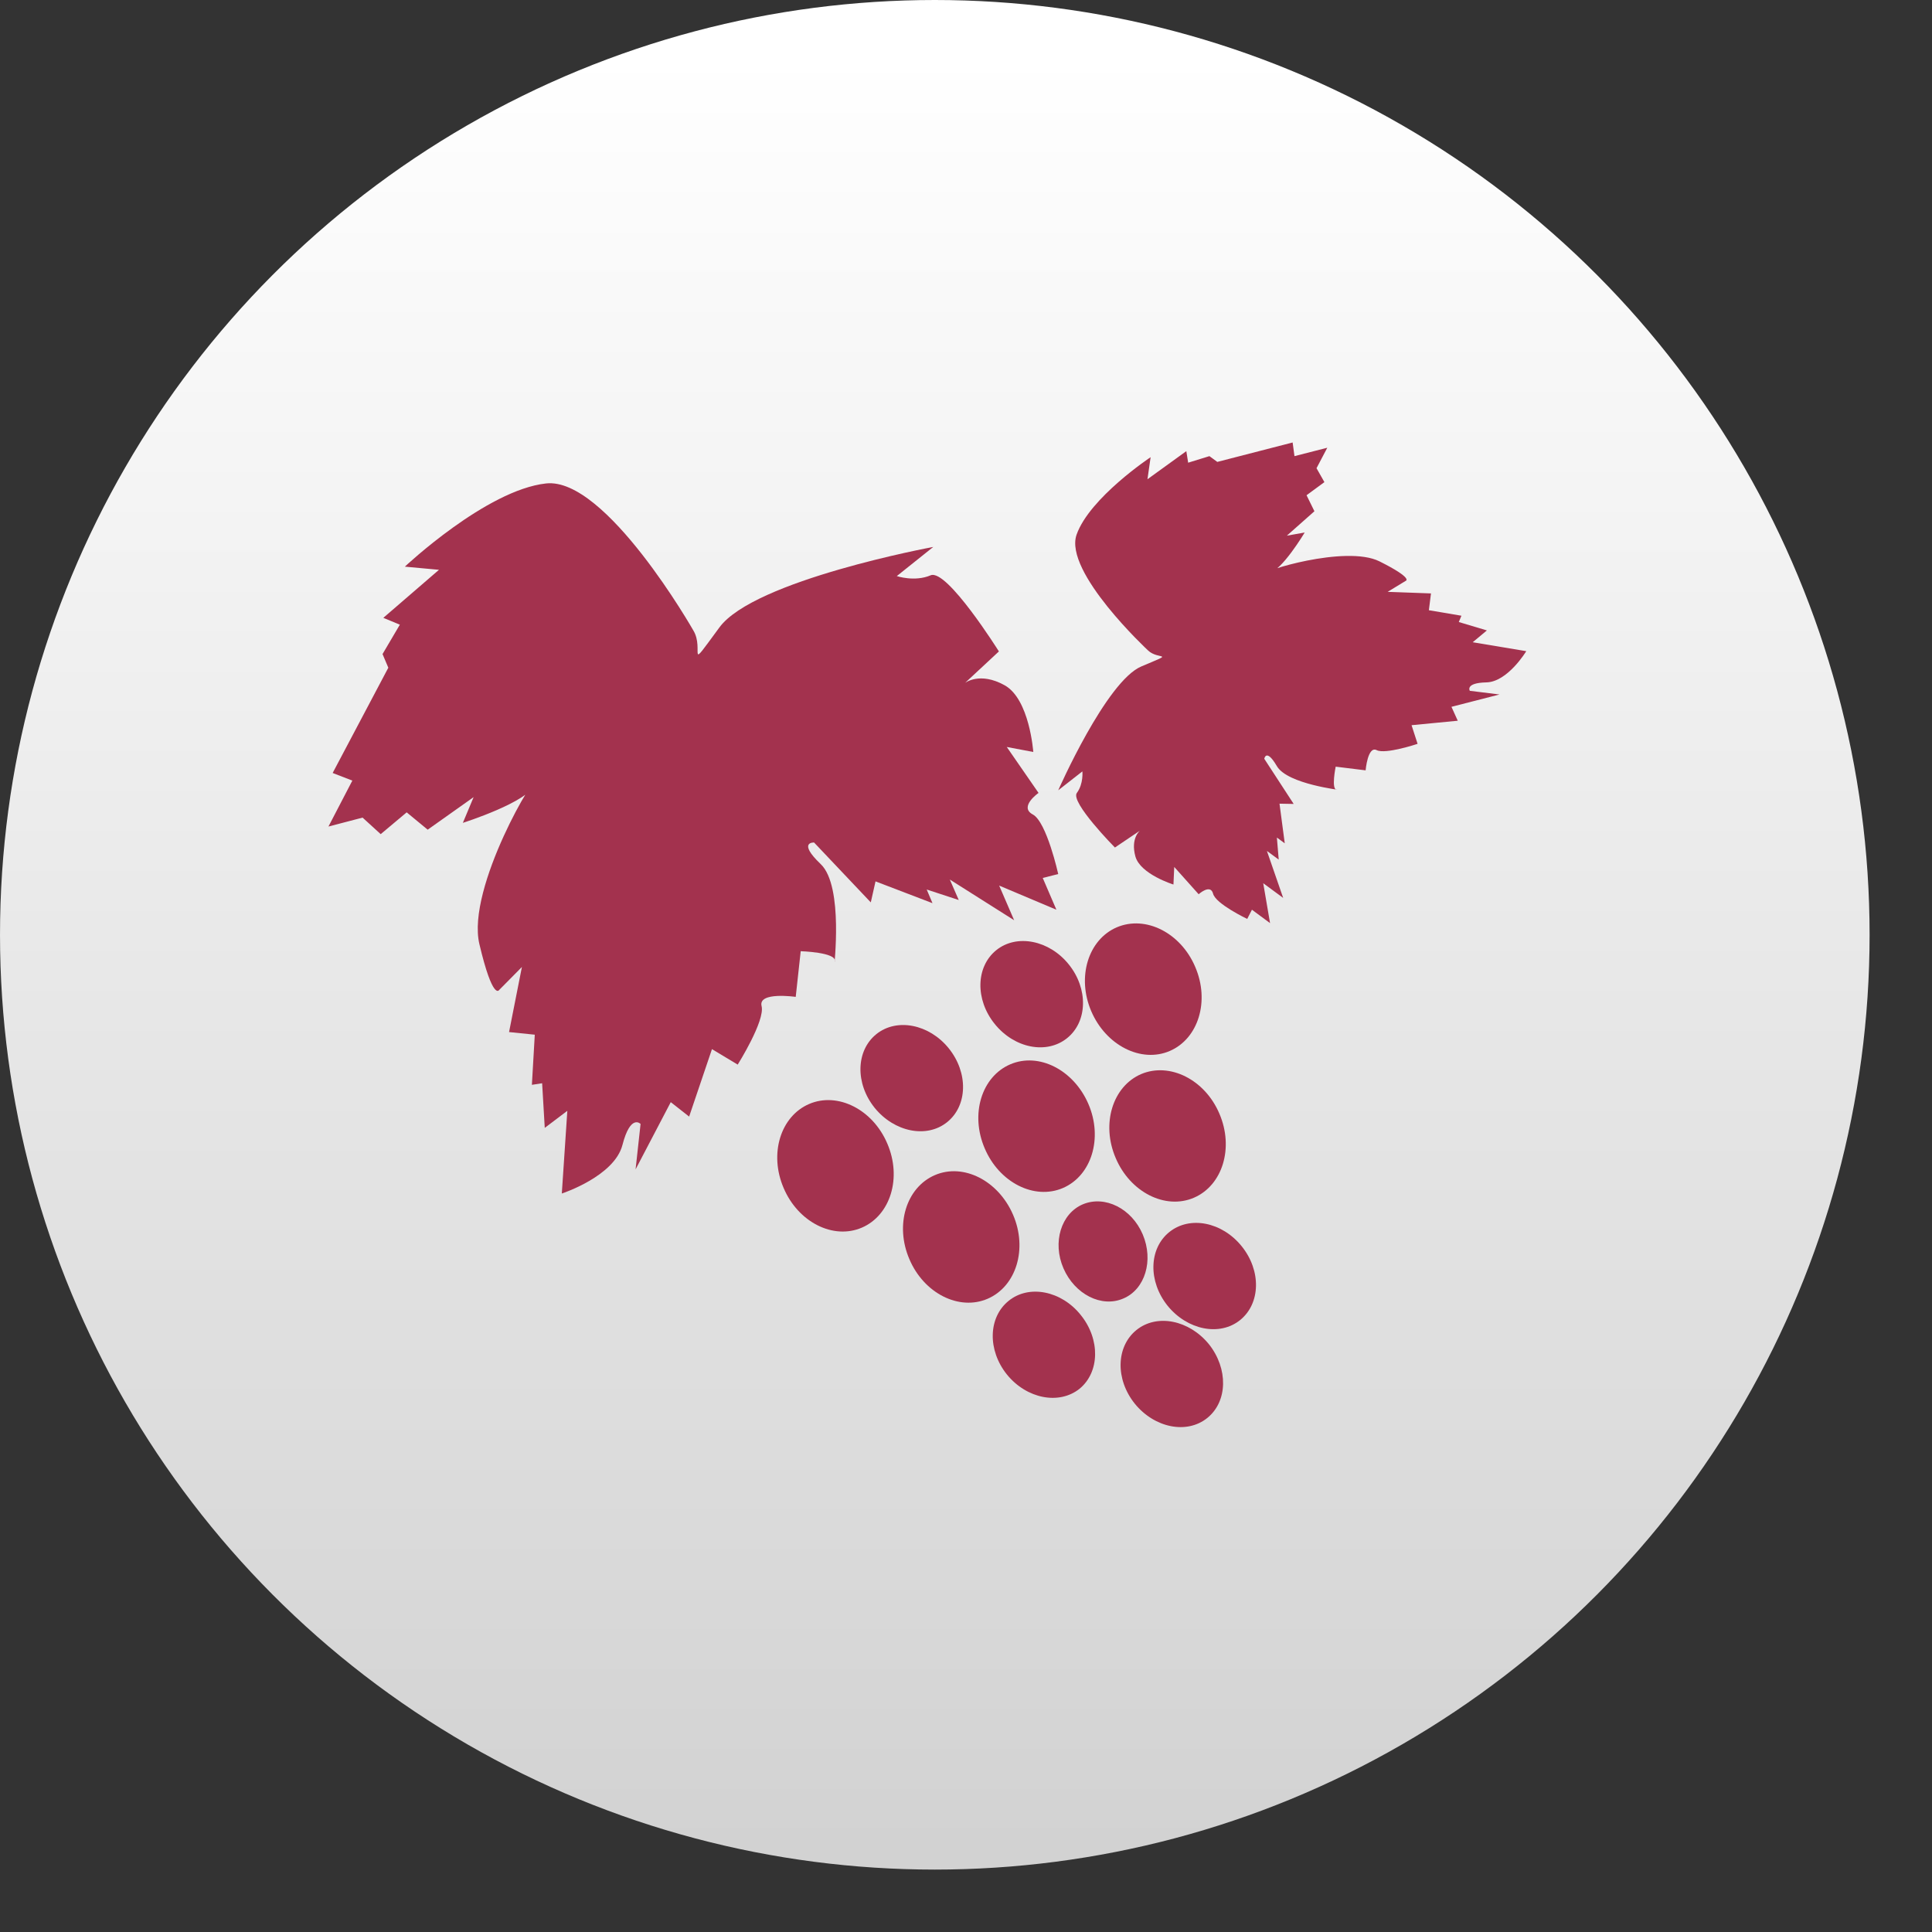 <?xml version="1.0" encoding="utf-8"?>
<!-- Generator: Adobe Illustrator 16.0.0, SVG Export Plug-In . SVG Version: 6.00 Build 0)  -->
<!DOCTYPE svg PUBLIC "-//W3C//DTD SVG 1.1//EN" "http://www.w3.org/Graphics/SVG/1.1/DTD/svg11.dtd">
<svg version="1.1" id="Layer_1" xmlns="http://www.w3.org/2000/svg" xmlns:xlink="http://www.w3.org/1999/xlink" x="0px" y="0px"
	 width="250px" height="250px" viewBox="0 0 250 250" enable-background="new 0 0 250 250" xml:space="preserve">
<rect x="0" y="0" width="250" height="250" fill="#333333" stroke="none"/>
<g>
	
		<linearGradient id="SVGID_1_" gradientUnits="userSpaceOnUse" x1="4374.867" y1="509.634" x2="4374.867" y2="158.45" gradientTransform="matrix(-1 0 0 -1 4495.83 516.465)">
		<stop  offset="0" style="stop-color:#FFFFFF"/>
		<stop  offset="1" style="stop-color:#BBBBBB"/>
	</linearGradient>
	<circle fill="url(#SVGID_1_)" cx="120.963" cy="120.962" r="120.962"/>
	<g>
		<path fill="#A3324E" d="M114.82,147.987c1.902,4.415,0.407,9.272-3.295,10.868c-3.702,1.598-8.254-0.712-10.123-5.128
			c-1.902-4.417-0.407-9.272,3.295-10.87C108.4,141.261,112.952,143.57,114.82,147.987L114.82,147.987z"/>
		<path fill="#A3324E" d="M154.664,125.125c1.902,4.417,0.408,9.273-3.294,10.87c-3.703,1.596-8.254-0.713-10.156-5.13
			c-1.902-4.415-0.408-9.273,3.294-10.869C148.245,118.4,152.796,120.709,154.664,125.125L154.664,125.125z"/>
		<path fill="#A3324E" d="M140.839,142.857c1.902,4.416,0.408,9.273-3.295,10.87c-3.703,1.596-8.254-0.714-10.123-5.129
			c-1.902-4.417-0.408-9.274,3.295-10.87C134.419,136.132,138.937,138.441,140.839,142.857L140.839,142.857z"/>
		<path fill="#A3324E" d="M131.09,157.191c1.903,4.416,0.408,9.274-3.295,10.87c-3.703,1.597-8.254-0.714-10.122-5.128
			c-1.902-4.417-0.408-9.275,3.294-10.871C124.671,150.466,129.188,152.776,131.09,157.191L131.09,157.191z"/>
		<path fill="#A3324E" d="M157.79,144.113c1.902,4.416,0.407,9.275-3.295,10.871c-3.702,1.596-8.254-0.715-10.122-5.129
			c-1.902-4.416-0.408-9.274,3.294-10.871C151.37,137.422,155.921,139.698,157.79,144.113L157.79,144.113z"/>
		<path fill="#A3324E" d="M147.871,159.74c1.427,3.362,0.306,7.099-2.514,8.287c-2.819,1.224-6.284-0.543-7.745-3.906
			c-1.46-3.361-0.306-7.1,2.514-8.287C142.979,154.644,146.444,156.376,147.871,159.74L147.871,159.74z"/>
		<path fill="#A3324E" d="M156.431,173.937c2.514,3.16,2.446,7.405-0.204,9.545c-2.65,2.141-6.828,1.292-9.375-1.834
			c-2.547-3.158-2.445-7.404,0.204-9.545S153.883,170.813,156.431,173.937L156.431,173.937z"/>
		<path fill="#A3324E" d="M139.854,170.167c2.547,3.158,2.446,7.405-0.17,9.545c-2.65,2.105-6.828,1.291-9.375-1.834
			c-2.548-3.16-2.446-7.404,0.204-9.545C133.128,166.193,137.34,167.007,139.854,170.167L139.854,170.167z"/>
		<path fill="#A3324E" d="M160.676,161.267c2.548,3.159,2.446,7.406-0.203,9.546c-2.65,2.14-6.828,1.29-9.375-1.835
			c-2.547-3.159-2.446-7.404,0.204-9.545C153.951,157.293,158.129,158.109,160.676,161.267L160.676,161.267z"/>
		<path fill="#A3324E" d="M122.769,135.655c2.547,3.16,2.446,7.407-0.204,9.545c-2.649,2.14-6.827,1.291-9.375-1.834
			c-2.547-3.159-2.445-7.406,0.204-9.545C116.043,131.682,120.254,132.53,122.769,135.655L122.769,135.655z"/>
		<path fill="#A3324E" d="M138.292,124.786c2.547,3.158,2.445,7.405-0.204,9.545s-6.828,1.324-9.375-1.834
			c-2.548-3.159-2.446-7.405,0.204-9.545C131.566,120.812,135.778,121.662,138.292,124.786L138.292,124.786z"/>
		<path fill="#A3324E" d="M89.718,81.579c0,0-11.312-19.872-19.056-19.022c-7.745,0.849-18.275,10.768-18.275,10.768l4.416,0.408
			l-7.202,6.216l2.14,0.883L49.5,84.636l0.748,1.766l-7.202,13.622l2.547,0.985l-3.091,5.944l4.416-1.155l2.344,2.14l3.363-2.82
			l2.717,2.242l5.944-4.212l-1.393,3.329c0,0,8.662-2.752,9.273-5.028c0.611-2.31-8.866,13.384-7.133,20.721
			c1.732,7.338,2.547,5.944,2.547,5.944l2.955-2.989l-1.664,8.424l3.329,0.34l-0.374,6.487l1.325-0.203l0.34,5.774l2.921-2.208
			l-0.714,10.701c0,0,6.794-2.209,7.847-6.285c1.053-4.076,2.344-2.717,2.344-2.717l-0.645,5.876l4.551-8.695l2.378,1.868
			l2.955-8.73l3.329,2.004c0,0,3.567-5.673,3.091-7.575c-0.475-1.902,4.417-1.189,4.417-1.189l0.645-5.91c0,0,4.62,0.136,4.416,1.29
			c-0.204,1.156,1.223-9.681-1.834-12.568c-3.058-2.921-0.85-2.785-0.85-2.785l7.337,7.745l0.612-2.718l7.371,2.82l-0.747-1.767
			l4.145,1.359l-1.155-2.65l8.322,5.265l-1.936-4.483l7.405,3.125l-1.767-4.11l2.004-0.509c0,0-1.495-6.76-3.295-7.711
			c-1.834-0.985,0.748-2.785,0.748-2.785l-4.111-5.945l3.431,0.646c0,0-0.476-6.827-3.703-8.628c-3.227-1.8-5.129-0.306-5.129-0.306
			l4.382-4.076c0,0-6.725-10.734-8.831-9.851c-2.072,0.883-4.382,0.102-4.382,0.102l4.721-3.771c0,0-23.2,4.28-27.684,10.428
			C88.631,87.251,91.212,84.058,89.718,81.579L89.718,81.579z"/>
		<path fill="#A3324E" d="M148.55,84.16c0,0-10.938-10.156-9.239-14.98c1.698-4.79,9.579-10.021,9.579-10.021l-0.407,2.854
			l5.027-3.635l0.238,1.495l2.751-0.849l1.019,0.747l9.749-2.514l0.237,1.767l4.246-1.087l-1.393,2.649l1.02,1.8l-2.31,1.698
			l1.019,2.072l-3.567,3.159l2.31-0.408c0,0-3.057,5.096-4.585,5.163c-1.563,0.034,9.851-3.634,14.266-1.426
			c4.416,2.208,3.396,2.514,3.396,2.514l-2.343,1.427l5.605,0.204l-0.272,2.174l4.212,0.713l-0.339,0.815l3.634,1.087l-1.834,1.528
			l6.929,1.155c0,0-2.412,4.008-5.197,4.042c-2.751,0.068-2.106,1.087-2.106,1.087l3.838,0.476l-6.216,1.597l0.816,1.8l-5.979,0.577
			l0.781,2.412c0,0-4.144,1.393-5.299,0.815c-1.155-0.577-1.426,2.616-1.426,2.616l-3.873-0.476c0,0-0.611,2.955,0.136,2.989
			c0.781,0.034-6.352-0.679-7.745-3.057s-1.63-0.951-1.63-0.951l3.804,5.842l-1.834-0.034l0.679,5.129l-1.019-0.747l0.238,2.853
			l-1.529-1.121l2.106,6.08l-2.581-1.902l0.883,5.163l-2.344-1.732l-0.611,1.189c0,0-4.076-1.937-4.416-3.261
			c-0.339-1.325-1.868,0.068-1.868,0.068l-3.159-3.533l-0.102,2.276c0,0-4.28-1.324-4.925-3.634
			c-0.646-2.344,0.577-3.329,0.577-3.329l-3.227,2.174c0,0-5.808-5.876-4.925-7.065c0.883-1.189,0.714-2.786,0.714-2.786
			l-3.125,2.446c0,0,6.216-14.131,10.768-16.033C152.286,84.296,149.875,85.451,148.55,84.16L148.55,84.16z"/>
	</g>
</g>
</svg>

